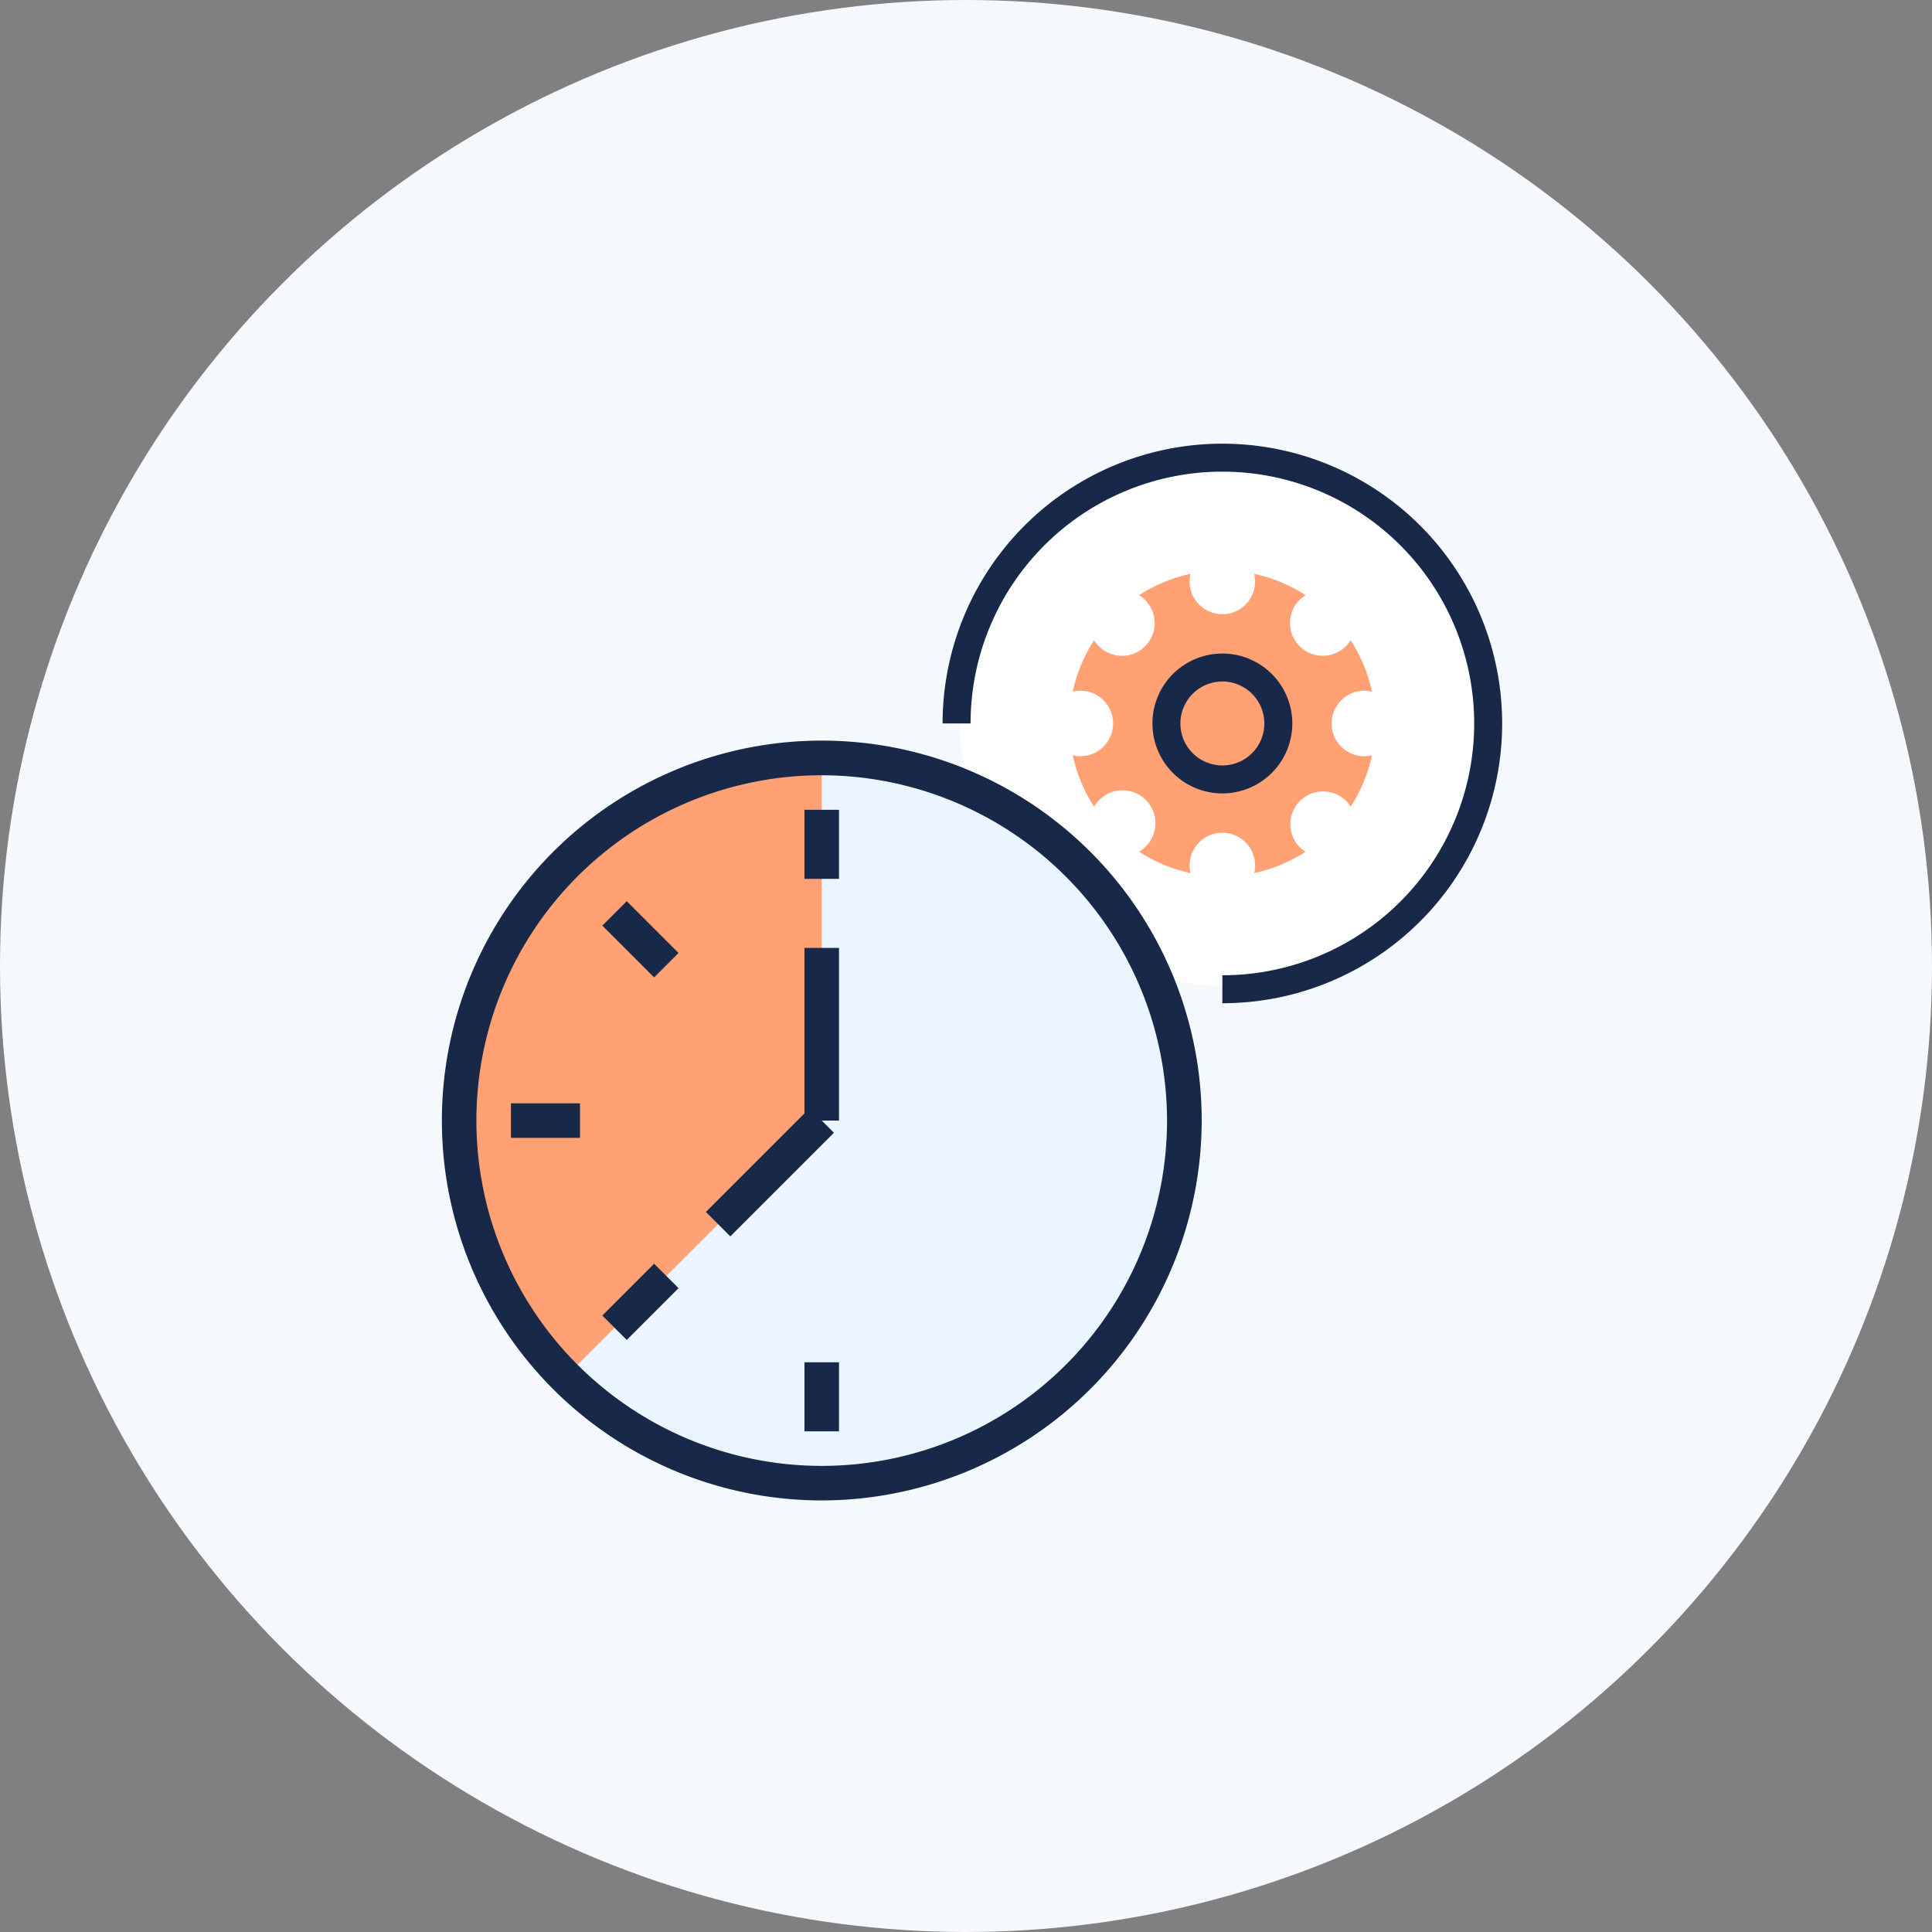 <svg xmlns="http://www.w3.org/2000/svg" width="119" height="119" viewBox="0 0 119 119">
  <rect x="0" y="0" width="119" height="119" fill="#808080" stroke="none"/>
  <g id="icon_careers_hours" data-name="icon_careers hours" transform="translate(-1030 -1360)">
    <circle id="Ellipse_180" data-name="Ellipse 180" cx="59.5" cy="59.5" r="59.5" transform="translate(1030 1360)" fill="#f5f8fd"/>
    <g id="icon_flexible_hours" data-name="icon_flexible hours" transform="translate(25492.182 14073.71)">
      <g id="Group_6500" data-name="Group 6500" transform="translate(-24434.965 -12686.382)">
        <g id="Group_6499" data-name="Group 6499" transform="translate(30.841 0)">
          <g id="Group_6481" data-name="Group 6481" transform="translate(1.063 0.436)">
            <circle id="Ellipse_150" data-name="Ellipse 150" cx="16.484" cy="16.484" r="16.484" transform="translate(0 0)" fill="#fff"/>
          </g>
          <g id="Group_6485" data-name="Group 6485" transform="translate(0 0)">
            <g id="Group_6482" data-name="Group 6482" transform="translate(8.02 8.02)">
              <path id="Path_8081" data-name="Path 8081" d="M339.269,44.54a2.019,2.019,0,0,1,0-4.038,1.977,1.977,0,0,1,.465.06,9.344,9.344,0,0,0-1.315-3.166,2.058,2.058,0,0,1-.286.366,2.018,2.018,0,0,1-2.855-2.854,2.055,2.055,0,0,1,.367-.286,9.33,9.33,0,0,0-3.166-1.315,1.981,1.981,0,0,1,.06.465,2.019,2.019,0,1,1-4.038,0,1.975,1.975,0,0,1,.06-.465,9.323,9.323,0,0,0-3.166,1.315,2.017,2.017,0,1,1-2.488,3.14,2.087,2.087,0,0,1-.285-.366,9.346,9.346,0,0,0-1.315,3.166,1.978,1.978,0,0,1,.465-.06,2.019,2.019,0,0,1,0,4.038,1.978,1.978,0,0,1-.465-.06,9.346,9.346,0,0,0,1.315,3.166,2.024,2.024,0,1,1,3.14,2.488,2.023,2.023,0,0,1-.366.286,9.34,9.34,0,0,0,3.166,1.315,1.975,1.975,0,0,1-.06-.465,2.019,2.019,0,1,1,4.038,0,1.981,1.981,0,0,1-.06.465,9.347,9.347,0,0,0,3.166-1.315,2.056,2.056,0,0,1-.367-.286,2.019,2.019,0,0,1,2.855-2.855,2.063,2.063,0,0,1,.286.367,9.344,9.344,0,0,0,1.315-3.166A1.978,1.978,0,0,1,339.269,44.54Z" transform="translate(-321.308 -33.308)" fill="#ffa172"/>
            </g>
            <g id="Group_6483" data-name="Group 6483" transform="translate(12.925 12.925)">
              <path id="Path_8082" data-name="Path 8082" d="M331.308,47.617a4.308,4.308,0,1,1,4.308-4.308A4.313,4.313,0,0,1,331.308,47.617Zm0-6.893a2.585,2.585,0,1,0,2.585,2.585A2.588,2.588,0,0,0,331.308,40.723Z" transform="translate(-327 -39)" fill="#182848"/>
            </g>
            <g id="Group_6484" data-name="Group 6484">
              <path id="Path_8083" data-name="Path 8083" d="M329.233,58.467V56.743a15.51,15.51,0,1,0-15.51-15.51H312a17.233,17.233,0,1,1,17.233,17.233Z" transform="translate(-312 -24)" fill="#182848"/>
            </g>
          </g>
        </g>
        <g id="Group_6447" data-name="Group 6447" transform="translate(0 18.297)">
          <g id="Group_6398" data-name="Group 6398" transform="translate(1.063 1.063)">
            <g id="Group_6397" data-name="Group 6397">
              <circle id="Ellipse_146" data-name="Ellipse 146" cx="22.333" cy="22.333" r="22.333" fill="#ebf5ff"/>
            </g>
          </g>
          <g id="Group_6400" data-name="Group 6400" transform="translate(1.063 1.063)">
            <g id="Group_6399" data-name="Group 6399">
              <path id="Path_8064" data-name="Path 8064" d="M311.333,30A22.333,22.333,0,0,0,295.54,68.124l15.792-15.791Z" transform="translate(-289 -30)" fill="#ffa172"/>
            </g>
          </g>
          <g id="Group_6402" data-name="Group 6402" transform="translate(0 0)">
            <g id="Group_6401" data-name="Group 6401">
              <path id="Path_8065" data-name="Path 8065" d="M311.4,75.792a23.4,23.4,0,1,1,23.4-23.4A23.422,23.422,0,0,1,311.4,75.792Zm0-44.665A21.269,21.269,0,1,0,332.665,52.4,21.293,21.293,0,0,0,311.4,31.127Z" transform="translate(-288 -29)" fill="#182848"/>
            </g>
          </g>
          <g id="Group_6434" data-name="Group 6434" transform="translate(22.333 4.254)">
            <g id="Group_6433" data-name="Group 6433">
              <rect id="Rectangle_3011" data-name="Rectangle 3011" width="2.127" height="4.254" fill="#182848"/>
            </g>
          </g>
          <g id="Group_6436" data-name="Group 6436" transform="translate(22.333 38.284)">
            <g id="Group_6435" data-name="Group 6435">
              <rect id="Rectangle_3012" data-name="Rectangle 3012" width="2.127" height="4.254" fill="#182848"/>
            </g>
          </g>
          <g id="Group_6438" data-name="Group 6438" transform="translate(4.254 22.333)">
            <g id="Group_6437" data-name="Group 6437">
              <rect id="Rectangle_3013" data-name="Rectangle 3013" width="4.254" height="2.127" fill="#182848"/>
            </g>
          </g>
          <g id="Group_6440" data-name="Group 6440" transform="translate(9.883 9.883)">
            <g id="Group_6439" data-name="Group 6439" transform="translate(0 0)">
              <rect id="Rectangle_3014" data-name="Rectangle 3014" width="2.127" height="4.512" transform="translate(0 1.504) rotate(-45)" fill="#182848"/>
            </g>
          </g>
          <g id="Group_6442" data-name="Group 6442" transform="translate(9.883 32.215)">
            <g id="Group_6441" data-name="Group 6441" transform="translate(0 0)">
              <rect id="Rectangle_3015" data-name="Rectangle 3015" width="4.512" height="2.127" transform="translate(0 3.19) rotate(-45)" fill="#182848"/>
            </g>
          </g>
          <g id="Group_6444" data-name="Group 6444" transform="translate(22.333 12.761)">
            <g id="Group_6443" data-name="Group 6443">
              <rect id="Rectangle_3016" data-name="Rectangle 3016" width="2.127" height="10.635" fill="#182848"/>
            </g>
          </g>
          <g id="Group_6446" data-name="Group 6446" transform="translate(16.263 22.644)">
            <g id="Group_6445" data-name="Group 6445" transform="translate(0 0)">
              <rect id="Rectangle_3017" data-name="Rectangle 3017" width="9.024" height="2.127" transform="translate(0 6.381) rotate(-45)" fill="#182848"/>
            </g>
          </g>
        </g>
      </g>
      <rect id="Rectangle_3018" data-name="Rectangle 3018" width="72" height="68" transform="translate(-24438.182 -12687.71)" fill="none"/>
    </g>
  </g>
</svg>
